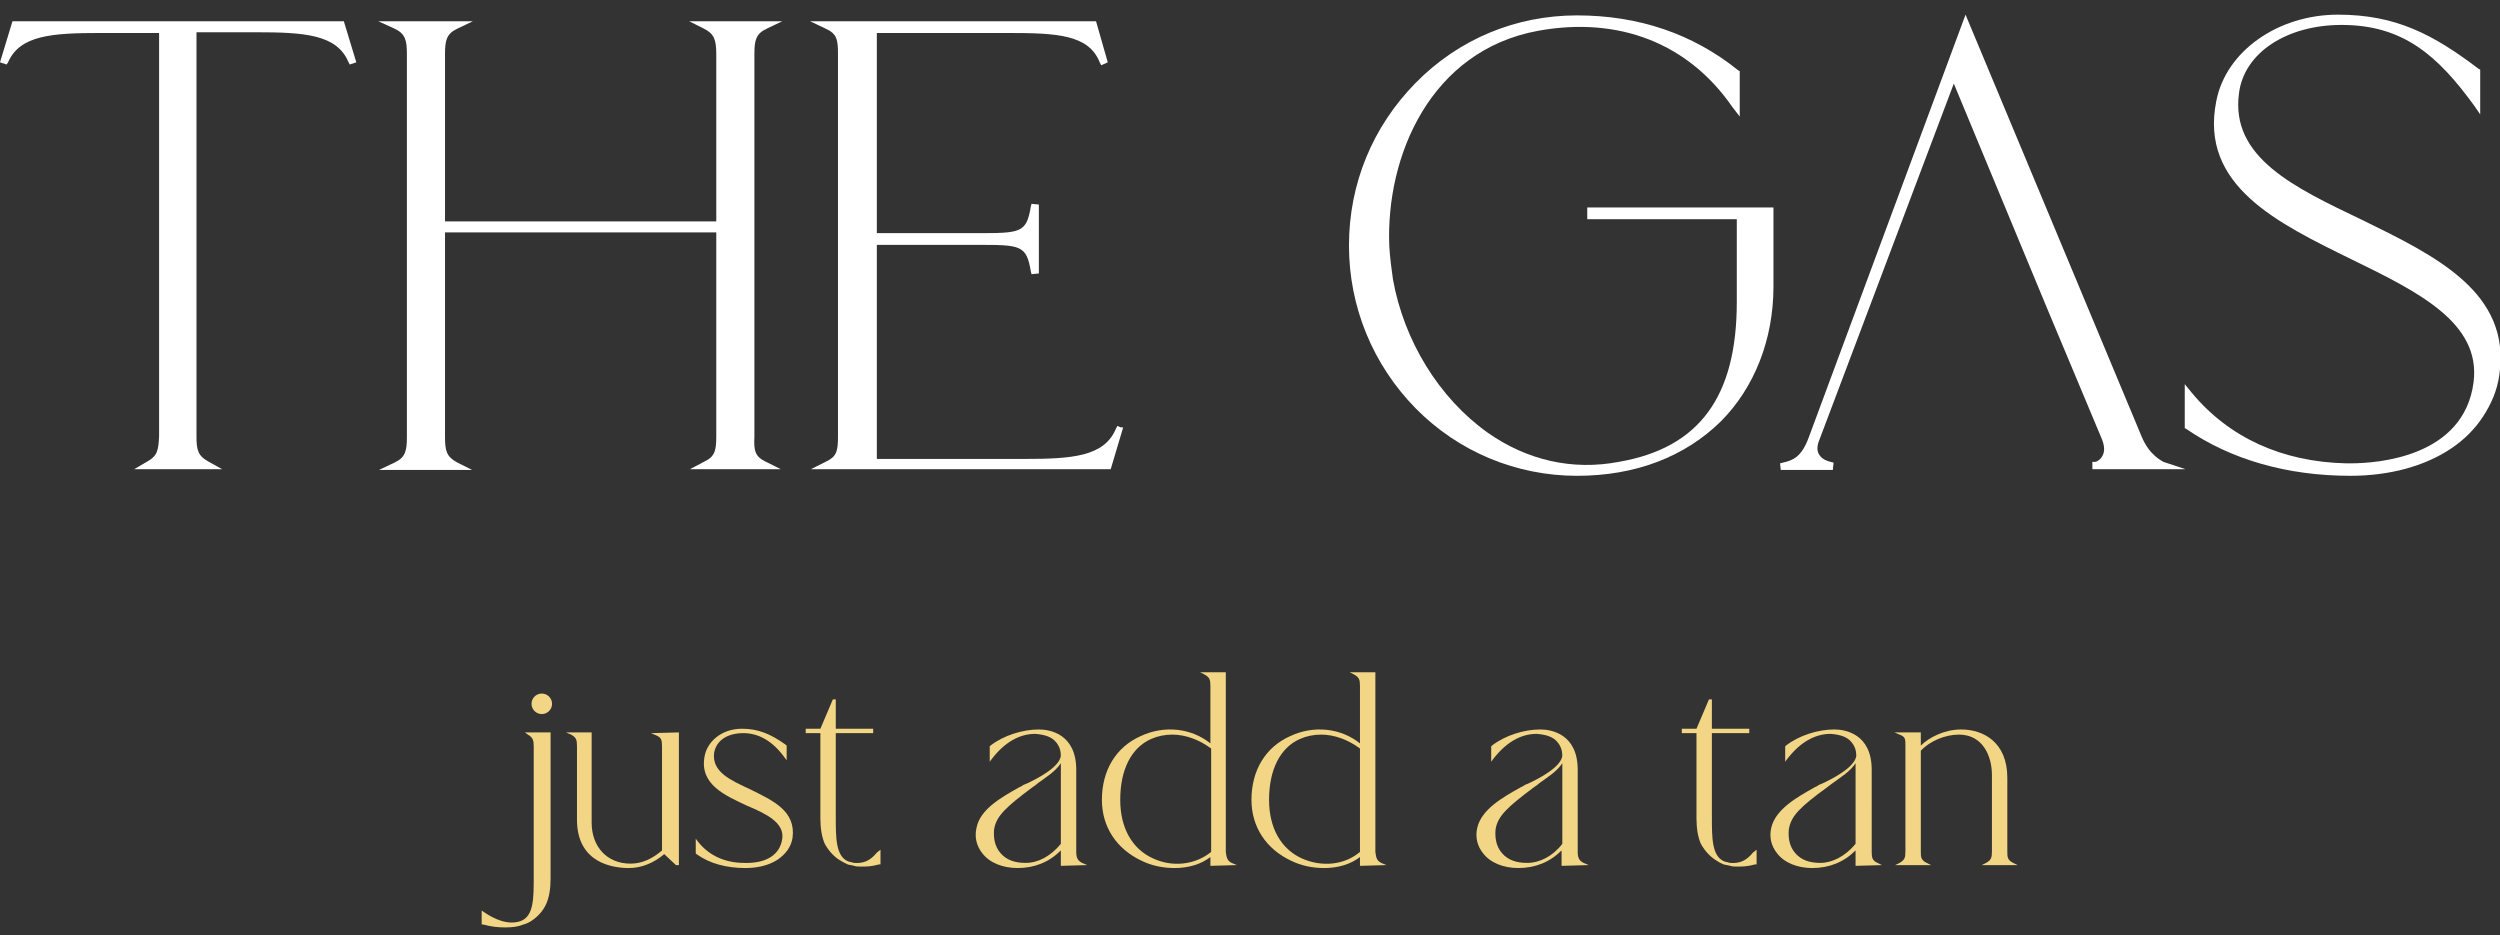 <?xml version="1.0" encoding="UTF-8"?> <!-- Generator: Adobe Illustrator 27.7.0, SVG Export Plug-In . SVG Version: 6.00 Build 0) --> <svg xmlns="http://www.w3.org/2000/svg" xmlns:xlink="http://www.w3.org/1999/xlink" id="Слой_1" x="0px" y="0px" viewBox="0 0 341 127.6" style="enable-background:new 0 0 341 127.6;" xml:space="preserve"><rect x="0" y="0" width="341" height="127.6" fill="#333333" stroke="none"/> <style type="text/css"> .st0{fill:#F2D686;} .st1{fill:#FFFFFF;} .st2{fill:#F2D685;} </style> <g> <g> <circle class="st0" cx="73.9" cy="96" r="1.4"></circle> <path class="st0" d="M75.1,99.9v19.9c0,1.5-0.2,2.6-0.6,3.5s-1.1,1.7-2,2.3c-0.3,0.2-0.7,0.4-1.1,0.5c-0.7,0.3-1.5,0.4-2.5,0.4 s-1.9-0.1-3-0.4h-0.2v-1.9l0.3,0.2c1.3,0.9,3.3,1.9,5.1,1.2c1.7-0.7,1.7-3.1,1.7-6c0-0.3,0-0.7,0-1v-16.8c0-0.8-0.1-1.2-0.8-1.6 l-0.4-0.3H75.1L75.1,99.9L75.1,99.9z"></path> </g> </g> <g> <g> <path class="st0" d="M92.6,99.9V118h-0.4l-1.6-1.5c-1.4,1.2-3.1,1.9-4.8,1.9c-2.1,0-7.1-0.6-7.1-6.6v-10c0-0.9-0.1-1.2-0.8-1.6 l-0.7-0.3h3.5v12.3c0,3.3,2.1,5.6,5.3,5.6c1.5,0,2.9-0.6,4.3-1.8v-14.2c0-0.9-0.1-1.2-0.8-1.5l-0.7-0.3L92.6,99.9L92.6,99.9 L92.6,99.9z"></path> </g> </g> <g> <g> <path class="st0" d="M108.1,114.3c-0.2,1.2-0.9,2.2-2.1,3c-1.1,0.7-2.6,1.1-4.3,1.1c-2.6,0-4.9-0.6-6.7-1.9l-0.1-0.1v-2l0.3,0.4 c1.5,1.9,3.7,2.9,6.3,2.9c3,0.1,4.9-1.1,5.2-3.3c0.3-2.2-2.2-3.4-4.8-4.5c-3-1.4-6.5-2.9-5.8-6.7c0.3-1.9,2.2-3.8,5.1-3.8 c2.2,0,3.9,0.7,6,2.2l0.1,0.1v2l-0.3-0.4c-1.6-2.2-3.5-3.3-5.6-3.3c-2.2,0-3.7,1-4,2.7c-0.3,2.6,2.2,3.7,5,5 C105.4,109.2,108.6,110.6,108.1,114.3z"></path> </g> </g> <g> <g> <path class="st0" d="M120.1,115.9v2h-0.2c-1,0.3-1.8,0.3-2.4,0.3c-0.4,0-0.7,0-1-0.1s-0.6-0.1-0.9-0.2c-0.4-0.2-0.8-0.4-1.1-0.6 c-0.8-0.5-1.5-1.3-2-2.2c-0.4-0.9-0.6-2.1-0.6-3.5V100h-2v-0.6h2l1.7-4h0.4v4h5.1v0.6H114v10.4c0,0.3,0,0.7,0,1 c0,2.9,0,5.4,1.7,6.1c0.3,0.1,0.5,0.1,0.8,0.2c1.3,0.1,2.2-0.3,3.1-1.4L120.1,115.9z"></path> </g> </g> <g> <g> <path class="st0" d="M148.3,118l-0.7-0.3c-0.6-0.3-0.8-0.7-0.8-1.5V105c0-4.9-3.6-5.5-5.1-5.5c-2.2,0-4.8,0.8-6.6,2.2l-0.1,0.1 v2.1l0.3-0.4c1.7-2.2,3.7-3.4,5.9-3.4c1.3,0.1,2.3,0.4,2.9,1.2c0.4,0.5,0.6,1.1,0.6,1.8c-0.2,1.6-3.4,3.2-4.7,3.8 c-0.3,0.1-0.5,0.2-0.6,0.3l-0.4,0.2c-2.5,1.4-5.3,3-5.8,5.5c-0.3,1.3,0,2.5,0.8,3.5c1,1.3,2.8,2,4.8,2c2.3,0,4.3-0.8,5.9-2.4v2.1 L148.3,118L148.3,118L148.3,118z M139.9,117.7c-1.5,0-2.6-0.4-3.4-1.3c-0.9-1-1-2.3-0.9-3.3c0.3-1.8,1.6-3,5.2-5.7 c0.3-0.2,0.6-0.4,0.8-0.6c1.1-0.8,2.4-1.6,3.1-2.7v11C143.3,116.8,141.6,117.7,139.9,117.7z"></path> </g> </g> <g> <g> <path class="st0" d="M168.7,118l-0.7-0.3c-0.6-0.3-0.7-0.7-0.8-1.5V91.7h-3.5l0.6,0.3c0.7,0.4,0.8,0.7,0.8,1.6v7.8 c-2.6-2.1-6.3-2.5-9.5-1c-3.4,1.5-5.3,4.7-5.3,8.7c0,3.7,2,6.7,5.4,8.3c1.4,0.7,3,1,4.5,1c1.9,0,3.6-0.5,4.9-1.5v1.2L168.7,118 L168.7,118L168.7,118z M157.3,117.1c-2.9-1.3-4.5-4.2-4.5-8c0-4.1,1.5-7.1,4.2-8.3c0.9-0.4,1.9-0.6,2.9-0.6c1.8,0,3.7,0.7,5.3,1.9 v14.1C163,118,159.9,118.3,157.3,117.1z"></path> </g> </g> <g> <g> <path class="st0" d="M189.1,118l-0.7-0.3c-0.6-0.3-0.7-0.7-0.8-1.5V91.7h-3.5l0.6,0.3c0.7,0.4,0.8,0.7,0.8,1.6v7.8 c-2.6-2.1-6.3-2.5-9.5-1c-3.4,1.5-5.3,4.7-5.3,8.7c0,3.7,2,6.7,5.4,8.3c1.4,0.7,3,1,4.5,1c1.9,0,3.6-0.5,4.9-1.5v1.2L189.1,118 L189.1,118L189.1,118z M177.6,117.1c-2.9-1.3-4.5-4.2-4.5-8c0-4.1,1.5-7.1,4.2-8.3c0.9-0.4,1.9-0.6,2.9-0.6c1.8,0,3.7,0.7,5.3,1.9 v14.1C183.4,118,180.3,118.3,177.6,117.1z"></path> </g> </g> <g> <g> <path class="st0" d="M216.7,118l-0.7-0.3c-0.6-0.3-0.8-0.7-0.8-1.5V105c0-4.9-3.6-5.5-5.1-5.5c-2.2,0-4.8,0.8-6.6,2.2l-0.1,0.1 v2.1l0.3-0.4c1.7-2.2,3.7-3.4,5.9-3.4c1.3,0.1,2.3,0.4,2.9,1.2c0.4,0.5,0.6,1.1,0.6,1.8c-0.2,1.6-3.4,3.2-4.7,3.8 c-0.3,0.1-0.5,0.2-0.6,0.3l-0.4,0.2c-2.5,1.4-5.3,3-5.9,5.5c-0.3,1.3,0,2.5,0.8,3.5c1,1.3,2.8,2,4.8,2c2.3,0,4.3-0.8,5.9-2.4v2.1 L216.7,118L216.7,118z M208.3,117.7c-1.5,0-2.6-0.4-3.4-1.3c-0.9-1-1-2.3-0.9-3.3c0.3-1.8,1.6-3,5.2-5.7c0.3-0.2,0.6-0.4,0.8-0.6 c1.1-0.8,2.4-1.6,3.1-2.7v11C211.8,116.8,210,117.7,208.3,117.7z"></path> </g> </g> <g> <g> <path class="st0" d="M239.6,115.9v2h-0.2c-1,0.3-1.8,0.3-2.4,0.3c-0.4,0-0.7,0-1-0.1s-0.6-0.1-0.9-0.2c-0.5-0.2-0.8-0.4-1.1-0.6 c-0.8-0.5-1.5-1.3-2-2.2c-0.4-0.9-0.6-2.1-0.6-3.5V100h-2v-0.6h2l1.7-4h0.4v4h5.1v0.6h-5.1v10.4c0,0.3,0,0.7,0,1 c0,2.9,0,5.4,1.7,6.1c0.3,0.1,0.5,0.1,0.8,0.2c1.3,0.1,2.2-0.3,3.1-1.4L239.6,115.9z"></path> </g> </g> <g> <g> <path class="st0" d="M256.7,118l-0.6-0.3c-0.7-0.3-0.8-0.7-0.8-1.5V105c0-4.9-3.6-5.5-5.1-5.5c-2.2,0-4.8,0.8-6.6,2.2l-0.1,0.1 v2.1l0.3-0.4c1.7-2.2,3.7-3.4,5.9-3.4c1.3,0.1,2.3,0.4,2.9,1.2c0.4,0.5,0.6,1.1,0.6,1.8c-0.2,1.6-3.4,3.2-4.7,3.8 c-0.3,0.1-0.5,0.2-0.6,0.3l-0.4,0.2c-2.5,1.4-5.3,3-5.9,5.5c-0.3,1.3,0,2.5,0.8,3.5c1,1.3,2.8,2,4.8,2c2.3,0,4.3-0.8,5.9-2.4v2.1 L256.7,118L256.7,118L256.7,118z M248.3,117.7c-1.5,0-2.6-0.4-3.4-1.3c-0.9-1-1-2.3-0.9-3.3c0.3-1.8,1.5-3,5.2-5.7 c0.3-0.2,0.5-0.4,0.8-0.6c1.1-0.8,2.4-1.6,3.1-2.7v11C251.7,116.8,249.9,117.7,248.3,117.7z"></path> </g> </g> <g> <g> <path class="st0" d="M271.7,116.1v-10.4c0-2.5-1.2-5.5-4.5-5.5c-1.9,0-4,0.9-5.2,2.2v13.7c0,0.8,0,1.2,0.8,1.6l0.6,0.3h-4.9 l0.6-0.3c0.7-0.4,0.8-0.7,0.8-1.6v-14.4c0-0.9,0-1.2-0.8-1.5l-0.7-0.3h3.6v1.8c1.1-1.1,3.2-2.2,5.5-2.2c3,0,6.3,1.7,6.3,6.6v10 c0,0.8,0,1.2,0.8,1.6l0.6,0.3h-4.9l0.6-0.3C271.6,117.3,271.7,117,271.7,116.1z"></path> </g> </g> <g> <g> <path class="st1" d="M48.6,8.5l-0.9,0.3l-0.2-0.4c-1.6-3.7-6-4-12.6-4h-8.1v55.1c0,1.9,0.2,2.7,1.7,3.5l1.8,1h-12l1.7-1 c1.5-0.8,1.6-1.6,1.7-3.5v-55h-8c-6.6,0-11,0.3-12.6,4L0.9,8.8L0,8.5l1.7-5.6h45.2L48.6,8.5z"></path> </g> </g> <g> <g> <path class="st1" d="M104.5,63l2,1H94.1l1.9-1c1.5-0.7,1.7-1.5,1.7-3.5V31.7h-37v27.9c0,1.9,0.2,2.7,1.7,3.5l2,1H51.7l2.1-1 c1.5-0.7,1.7-1.6,1.7-3.5V7.4c0-1.9-0.2-2.8-1.7-3.5l-2.2-1h12.9l-2.1,1c-1.5,0.7-1.7,1.6-1.7,3.5v22.8h37V7.4 c0-2-0.3-2.8-1.7-3.5l-2-1h12.7l-2.1,1c-1.5,0.7-1.7,1.6-1.7,3.5v52.2C102.8,61.5,103,62.3,104.5,63z"></path> </g> </g> <g> <g> <path class="st1" d="M153.2,58.3l-1.7,5.7h-40.9l2-1c1.5-0.7,1.7-1.4,1.7-3.5V7.4c0-1.9-0.1-2.8-1.7-3.5l-2.1-1h39l1.6,5.6 l-0.9,0.4L150,8.5c-1.5-3.8-5.9-4-12.5-4h-17.9v27.3h13.6c6,0,6.8,0,7.4-3.6l0.1-0.4l1,0.1v9.4l-1,0.1l-0.1-0.4 c-0.6-3.6-1.4-3.6-7.4-3.6h-13.6v29.2h20c6.6,0,11-0.3,12.6-4.1l0.2-0.4l0.5,0.2H153.2z"></path> </g> </g> <g> <g> <path class="st1" d="M241.9,28.3v10.8c0,7.2-2.6,13.8-7.2,18.4c-4.9,4.8-11.6,7.4-19.6,7.4c-8.3,0-16.2-3.3-22-9.2 S184,41.9,184,33.5s3.2-16.2,9.1-22.2c5.9-6,13.7-9.2,22-9.2c8.4,0,15.8,2.5,22,7.5l0.2,0.1v0.2v6l-1-1.3 c-6-8.7-15.5-12.4-26.5-10.4c-14.7,2.7-20.8,17.1-20.3,29.4c0.1,1.6,0.3,3.1,0.5,4.5c1.5,8.4,6.3,16.2,12.9,20.9 c5.4,3.8,11.6,5.2,17.9,4c11-1.9,16.1-8.9,16.1-21.8V29.9h-20.4v-1.6H241.9L241.9,28.3L241.9,28.3z"></path> </g> </g> <g> <g> <path class="st1" d="M340.9,51.2c-0.3,2.1-1.1,3.9-2.2,5.6c-1.1,1.7-2.6,3.2-4.4,4.4c-3.6,2.4-8.4,3.7-13.7,3.7 c-8.6,0-16.3-2.2-22.4-6.4l-0.2-0.1v-0.3v-5.7l0.9,1.1c5.1,6.2,12.4,9.5,21.1,9.7h0.6c3.6,0,15.5-0.8,16.8-11.1 c1-8.1-7.6-12.3-16.6-16.7c-10.2-5-20.8-10.1-18.5-21.6C303.6,7,310.7,2,318.9,2c7.9,0,13,2.7,19.2,7.4l0.2,0.1v0.2v5.9l-0.9-1.3 c-4.9-6.7-9.6-10.9-18-10.9c-7.5,0-13.3,3.8-14,9.3c-1.2,8.8,7.6,12.9,16.8,17.3C332.2,34.9,342.6,39.9,340.9,51.2z"></path> </g> </g> <g> <g> <path class="st1" d="M286.7,62.3c0.4-0.6,0.4-1.4,0-2.4L279.2,42l-12.7-30.6l-18.3,48.5c-0.4,0.9-0.4,1.7,0,2.2 c0.4,0.6,1.1,0.8,1.5,0.9l0.4,0.1l-0.1,1h-7.1l-0.1-0.9l0.4-0.1c1.3-0.3,2.5-0.7,3.5-3.4L268.1,2l0.5,1.2l23.5,56.3 c1.1,2.7,2.9,3.4,3,3.5l3,1h-12.7v-1h0.4C285.9,63,286.4,62.8,286.7,62.3z"></path> </g> </g> <g> <g> <path class="st2" d="M270.4,201.5l7.3-0.5l-7.3-0.5l0,0c-0.1-0.7-0.4-1.2-0.7-1.8c1-1,2.3-3,2.3-3s-1.9,1.3-3,2.3 c-0.5-0.4-1.1-0.6-1.8-0.7l0,0l-0.5-7.3l-0.5,7.3l0,0c-0.7,0.1-1.2,0.3-1.8,0.7c-1-1-3-2.3-3-2.3s1.3,1.9,2.3,3 c-0.4,0.5-0.6,1.1-0.7,1.8l0,0l-7.3,0.5l7.3,0.5l0,0c0.1,0.7,0.4,1.2,0.7,1.8c-1,1-2.3,2.9-2.3,2.9s1.9-1.3,3-2.3 c0.5,0.4,1.1,0.6,1.8,0.7l0,0l0.5,7.3l0.5-7.3l0,0c0.7-0.1,1.2-0.3,1.8-0.7c1,1,3,2.3,3,2.3s-1.3-1.9-2.3-2.9 C270,202.8,270.2,202.2,270.4,201.5L270.4,201.5L270.4,201.5z"></path> </g> </g> </svg> 